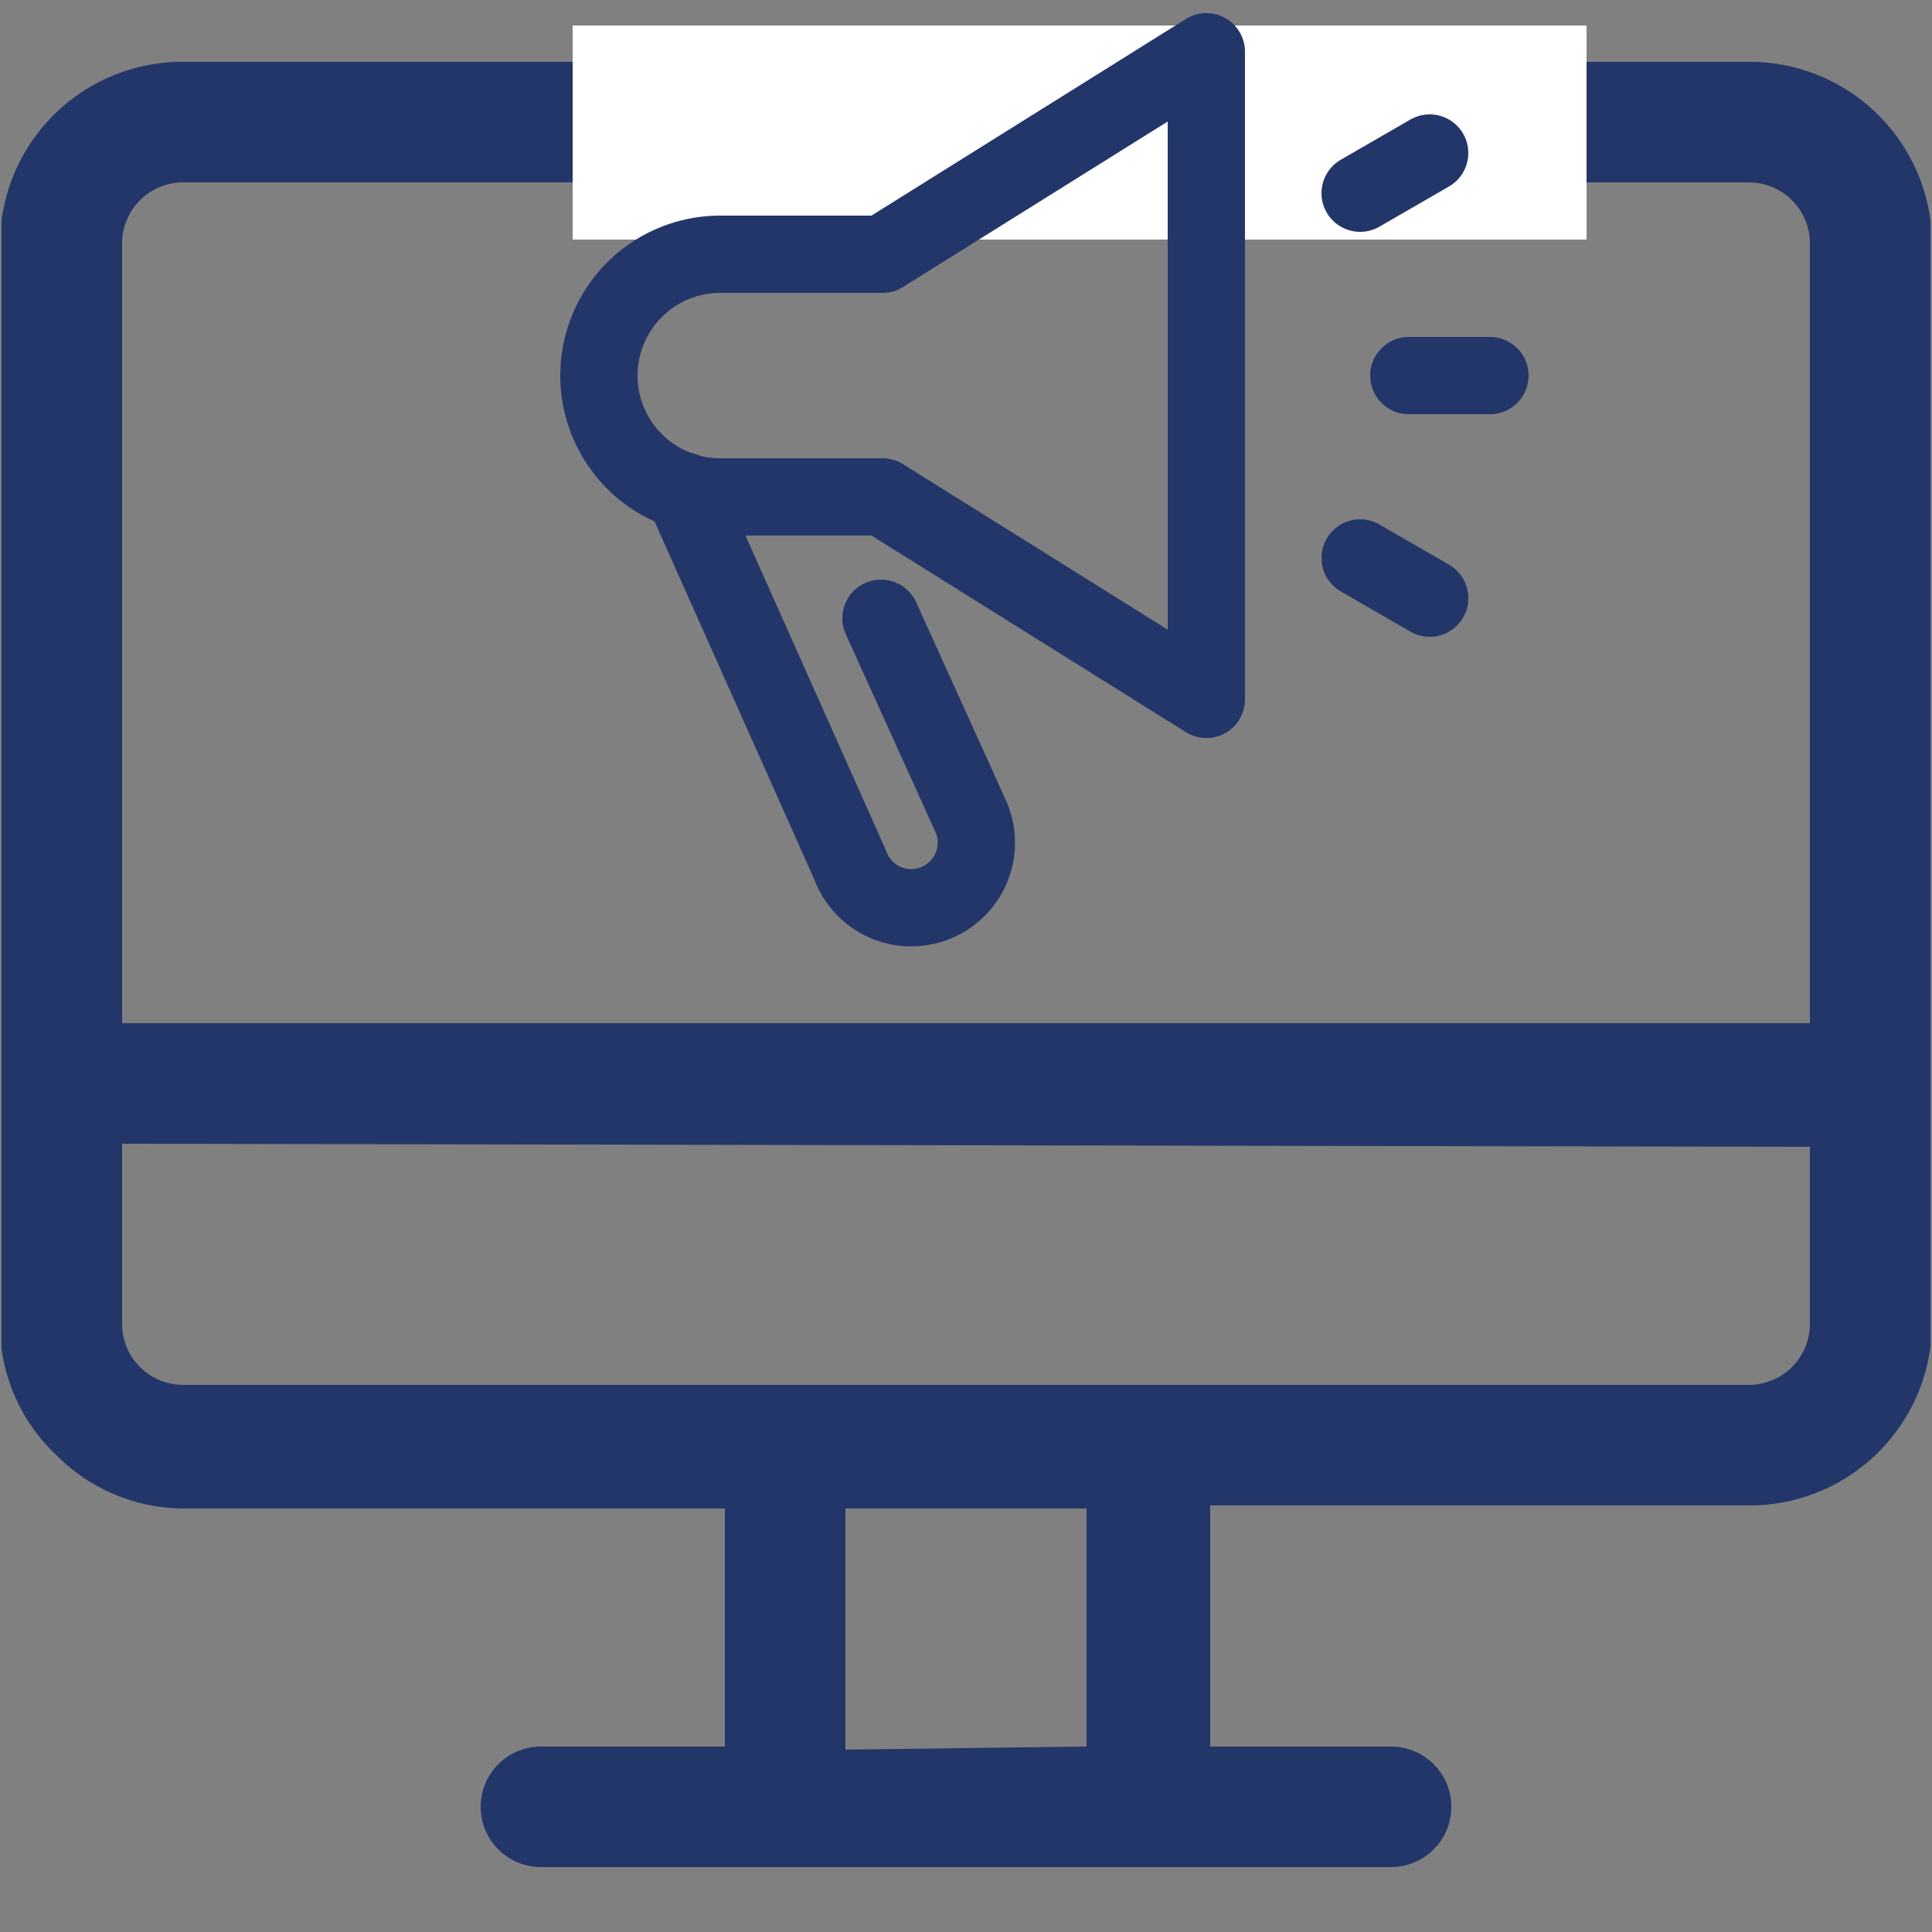 <svg id="Layer_1" data-name="Layer 1" xmlns="http://www.w3.org/2000/svg" xmlns:xlink="http://www.w3.org/1999/xlink" viewBox="0 0 25 25"><rect x="0" y="0" width="25" height="25" fill="#808080" stroke="none"/><defs><style>.cls-1,.cls-5{fill:none;}.cls-2{clip-path:url(#clip-path);}.cls-3{fill:#23366a;fill-rule:evenodd;}.cls-4{fill:#fff;}.cls-5{stroke:#23366a;stroke-linecap:round;stroke-linejoin:round;}</style><clipPath id="clip-path"><rect class="cls-1" x="0.02" y="0.02" width="24.96" height="24.96"/></clipPath></defs><g class="cls-2"><path class="cls-3" d="M2.36.8H22.64A2.36,2.36,0,0,1,25,3.14h0v14h0a2.36,2.36,0,0,1-2.34,2.34v0h-7v3.12H18a.78.78,0,1,1,0,1.56H7a.78.78,0,1,1,0-1.56H9.38V19.52h-7a2.33,2.33,0,0,1-1.65-.69A2.31,2.31,0,0,1,0,17.18H0v-14A2.36,2.36,0,0,1,2.36.8Zm-.78,14v2.34a.79.79,0,0,0,.78.78H22.64a.79.79,0,0,0,.78-.78V14.84Zm21.84-1.56H1.58V3.14a.79.79,0,0,1,.78-.78H22.64a.79.79,0,0,1,.78.78Zm-9.36,9.36V19.52H10.94v3.12Z"/></g><rect class="cls-4" x="7.41" y="0.33" width="13.12" height="2.77"/><path class="cls-5" d="M11.4,8l1.16,2.56a.84.84,0,0,1-.42,1.11h0A.84.84,0,0,1,11,11.19L8.84,6.35"/><path class="cls-5" d="M15.61,9.05,11.42,6.43H9.32A1.57,1.57,0,0,1,7.75,4.86h0A1.57,1.57,0,0,1,9.32,3.29h2.1L15.61.67Z"/><line class="cls-5" x1="18.23" y1="4.86" x2="19.28" y2="4.86"/><line class="cls-5" x1="17.6" y1="2.5" x2="18.5" y2="1.98"/><line class="cls-5" x1="17.6" y1="7.22" x2="18.5" y2="7.74"/></svg>